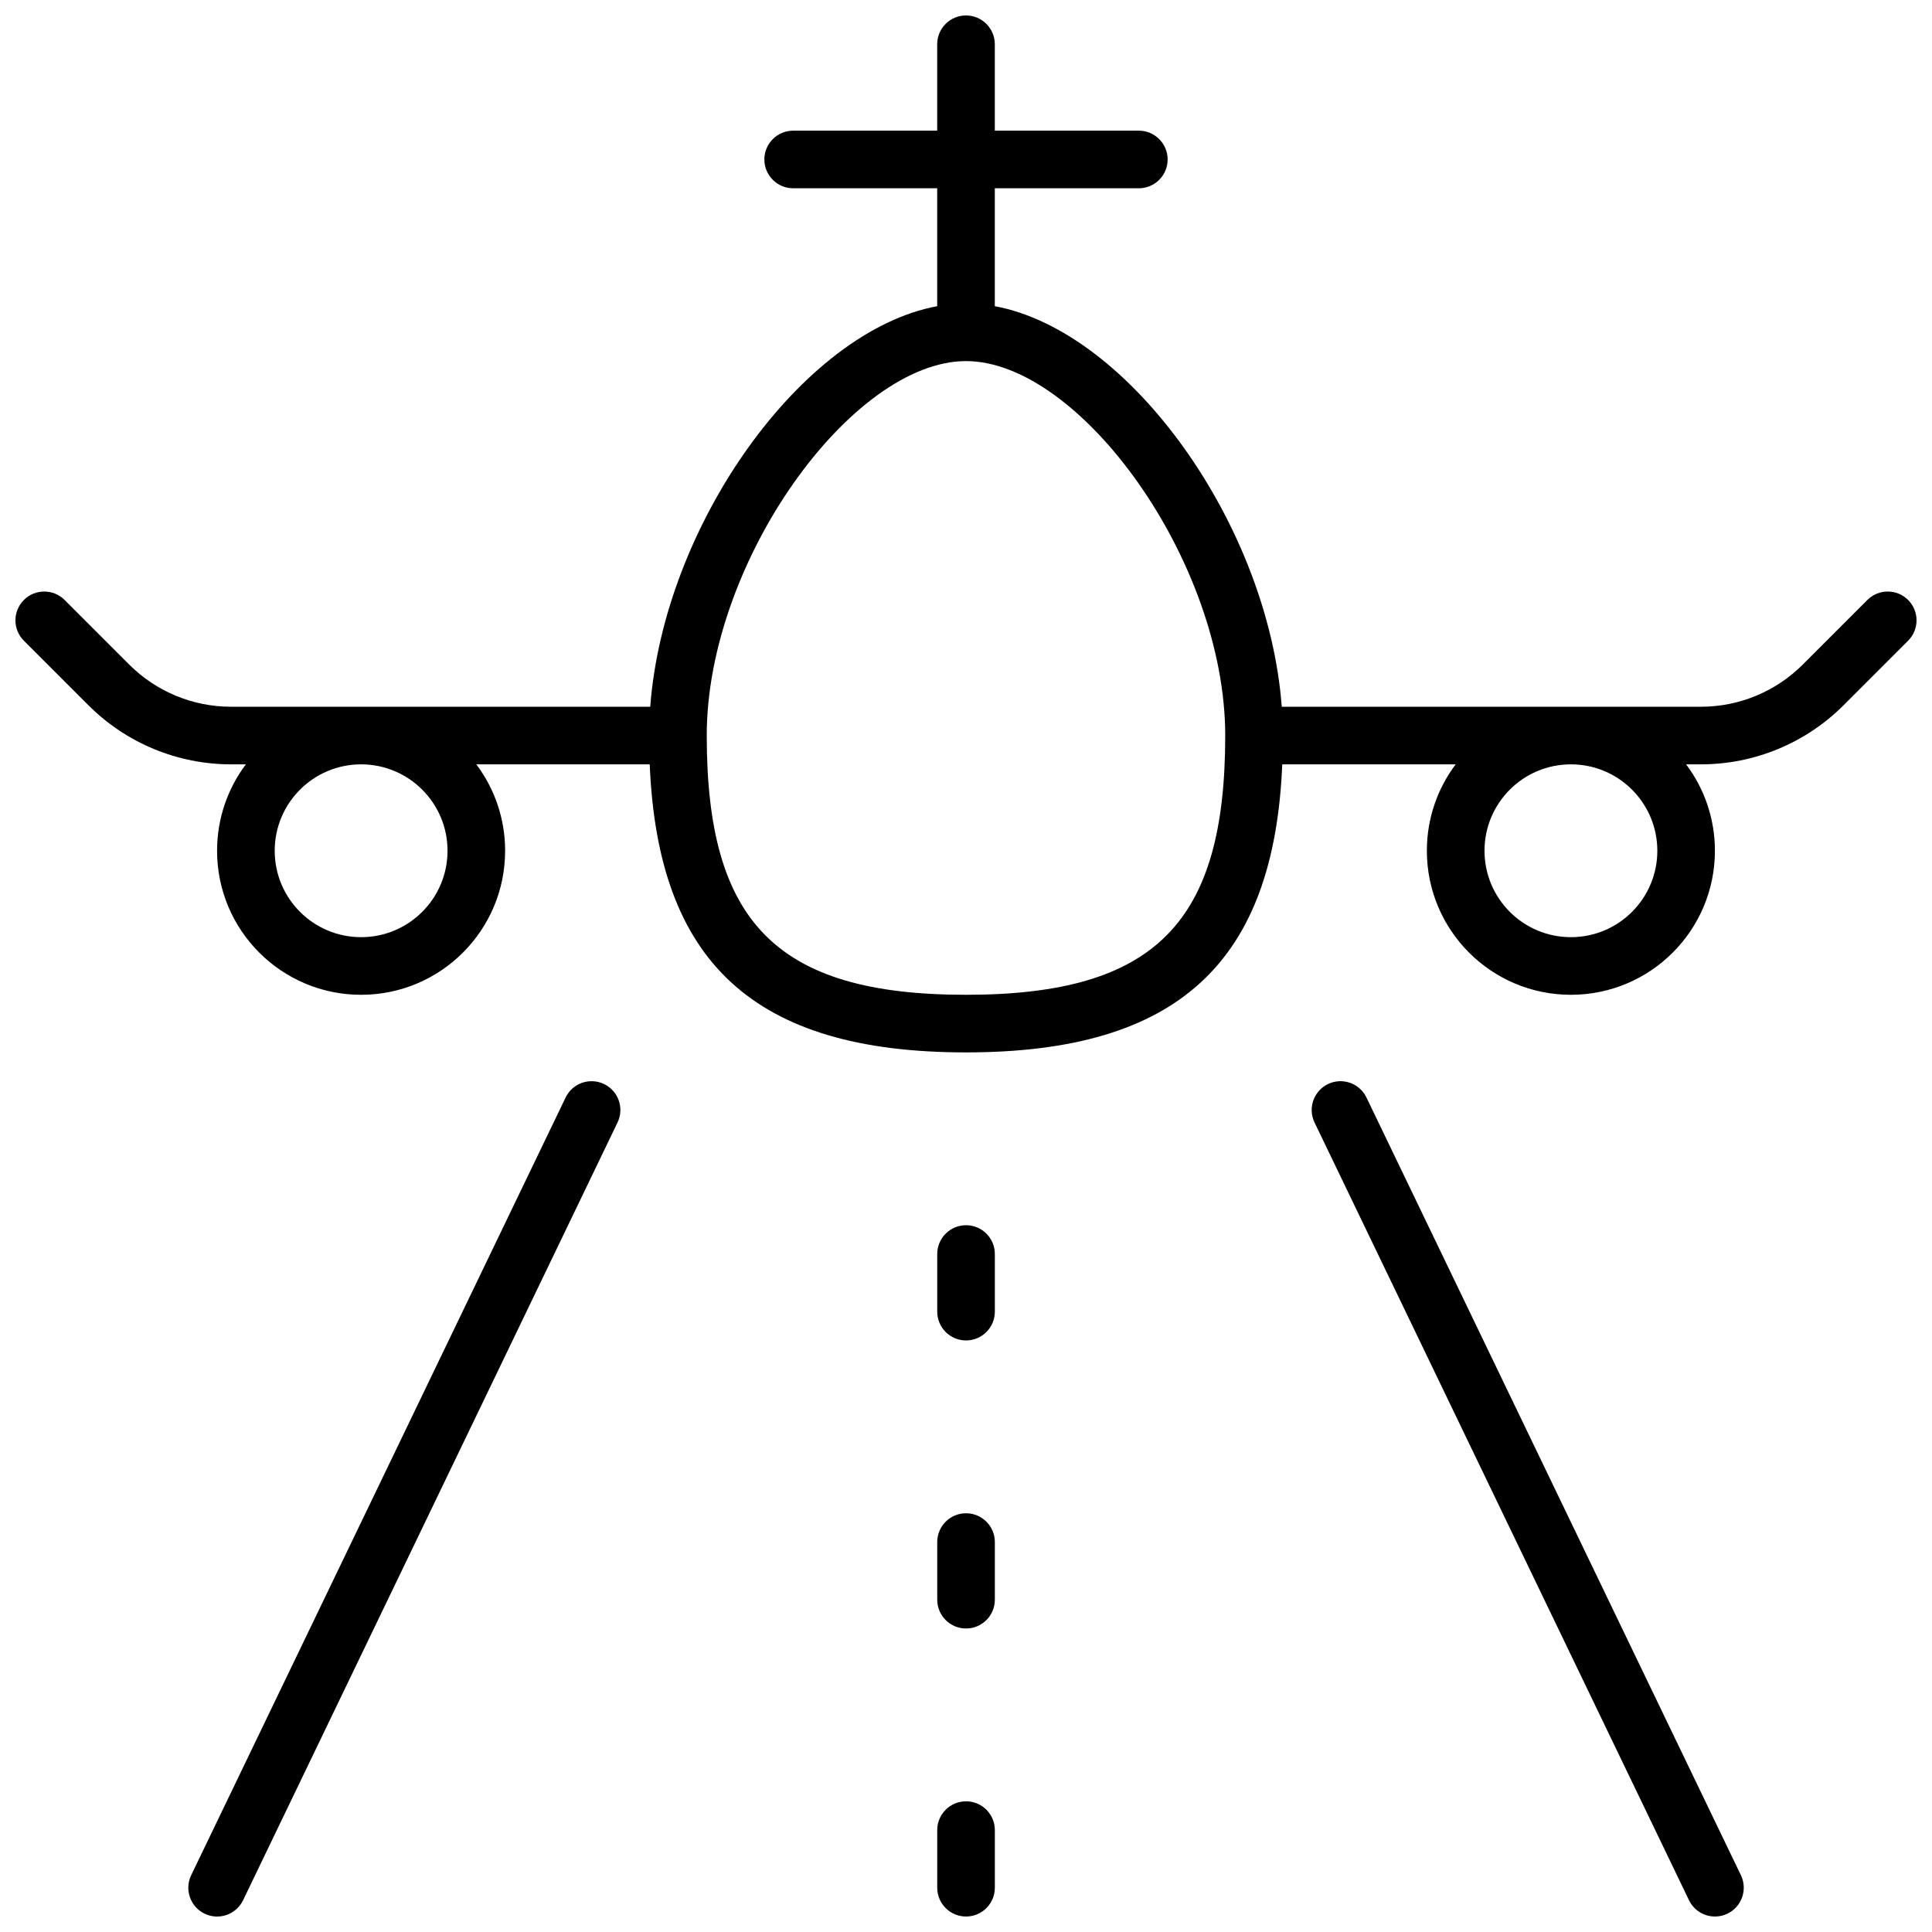 <?xml version="1.0" encoding="UTF-8"?>
<!-- Uploaded to: ICON Repo, www.iconrepo.com, Generator: ICON Repo Mixer Tools -->
<svg width="800px" height="800px" version="1.1" viewBox="144 144 512 512" xmlns="http://www.w3.org/2000/svg">
 <defs>
  <clipPath id="a">
   <path d="m148.09 148.09h503.81v503.81h-503.81z"/>
  </clipPath>
 </defs>
 <g clip-path="url(#a)">
  <path d="m483.81 346.56c-2.164 52.156-27.293 76.336-83.812 76.336s-81.648-24.18-83.816-76.336h-45.953c4.793 6.379 7.633 14.309 7.633 22.902 0 21.078-17.09 38.168-38.168 38.168-21.078 0-38.168-17.09-38.168-38.168 0-8.594 2.84-16.523 7.633-22.902h-3.926c-14.172 0-27.766-5.629-37.785-15.648l-17.121-17.121c-2.981-2.981-2.981-7.812 0-10.793 2.984-2.981 7.816-2.981 10.797 0l17.117 17.117c7.16 7.16 16.867 11.18 26.992 11.18h111.09c3.602-48.18 40.262-99.523 76.043-106.15v-31.25h-38.164c-4.219 0-7.637-3.418-7.637-7.633 0-4.215 3.418-7.633 7.637-7.633h38.164v-22.902c0-4.215 3.418-7.633 7.637-7.633 4.215 0 7.633 3.418 7.633 7.633v22.902h38.168c4.215 0 7.633 3.418 7.633 7.633 0 4.215-3.418 7.633-7.633 7.633h-38.168v31.25c35.781 6.629 72.441 57.973 76.043 106.15h111.09c10.121 0 19.828-4.019 26.988-11.18l17.117-17.117c2.981-2.981 7.816-2.981 10.797 0s2.981 7.812 0 10.793l-17.121 17.121c-10.02 10.02-23.609 15.648-37.781 15.648h-3.926c4.789 6.379 7.629 14.309 7.629 22.902 0 21.078-17.09 38.168-38.168 38.168s-38.168-17.09-38.168-38.168c0-8.594 2.84-16.523 7.633-22.902zm-83.812 61.07c50.531 0 68.699-19.477 68.699-68.703 0-46.078-38.492-99.234-68.699-99.234-30.211 0-68.703 53.156-68.703 99.234 0 49.227 18.172 68.703 68.703 68.703zm-160.3-15.27c12.648 0 22.902-10.25 22.902-22.898 0-12.648-10.254-22.902-22.902-22.902-12.648 0-22.898 10.254-22.898 22.902 0 12.648 10.25 22.898 22.898 22.898zm320.61 0c12.648 0 22.902-10.25 22.902-22.898 0-12.648-10.254-22.902-22.902-22.902-12.648 0-22.898 10.254-22.898 22.902 0 12.648 10.25 22.898 22.898 22.898zm-266.41 42.492c1.828-3.801 6.391-5.394 10.188-3.566 3.801 1.828 5.394 6.391 3.566 10.188l-99.234 206.11c-1.828 3.797-6.391 5.394-10.191 3.566-3.797-1.828-5.394-6.391-3.566-10.191zm198.47 6.621c-1.828-3.797-0.23-8.359 3.566-10.188 3.797-1.828 8.359-0.234 10.191 3.566l99.234 206.1c1.828 3.801 0.23 8.363-3.566 10.191-3.801 1.828-8.359 0.23-10.191-3.566zm-99.992 34.855c0-4.215 3.418-7.633 7.637-7.633 4.215 0 7.633 3.418 7.633 7.633v15.27c0 4.215-3.418 7.633-7.633 7.633-4.219 0-7.637-3.418-7.637-7.633zm0 76.336c0-4.215 3.418-7.633 7.637-7.633 4.215 0 7.633 3.418 7.633 7.633v15.266c0 4.219-3.418 7.637-7.633 7.637-4.219 0-7.637-3.418-7.637-7.637zm0 76.336c0-4.219 3.418-7.633 7.637-7.633 4.215 0 7.633 3.414 7.633 7.633v15.266c0 4.215-3.418 7.633-7.633 7.633-4.219 0-7.637-3.418-7.637-7.633z"/>
 </g>
</svg>